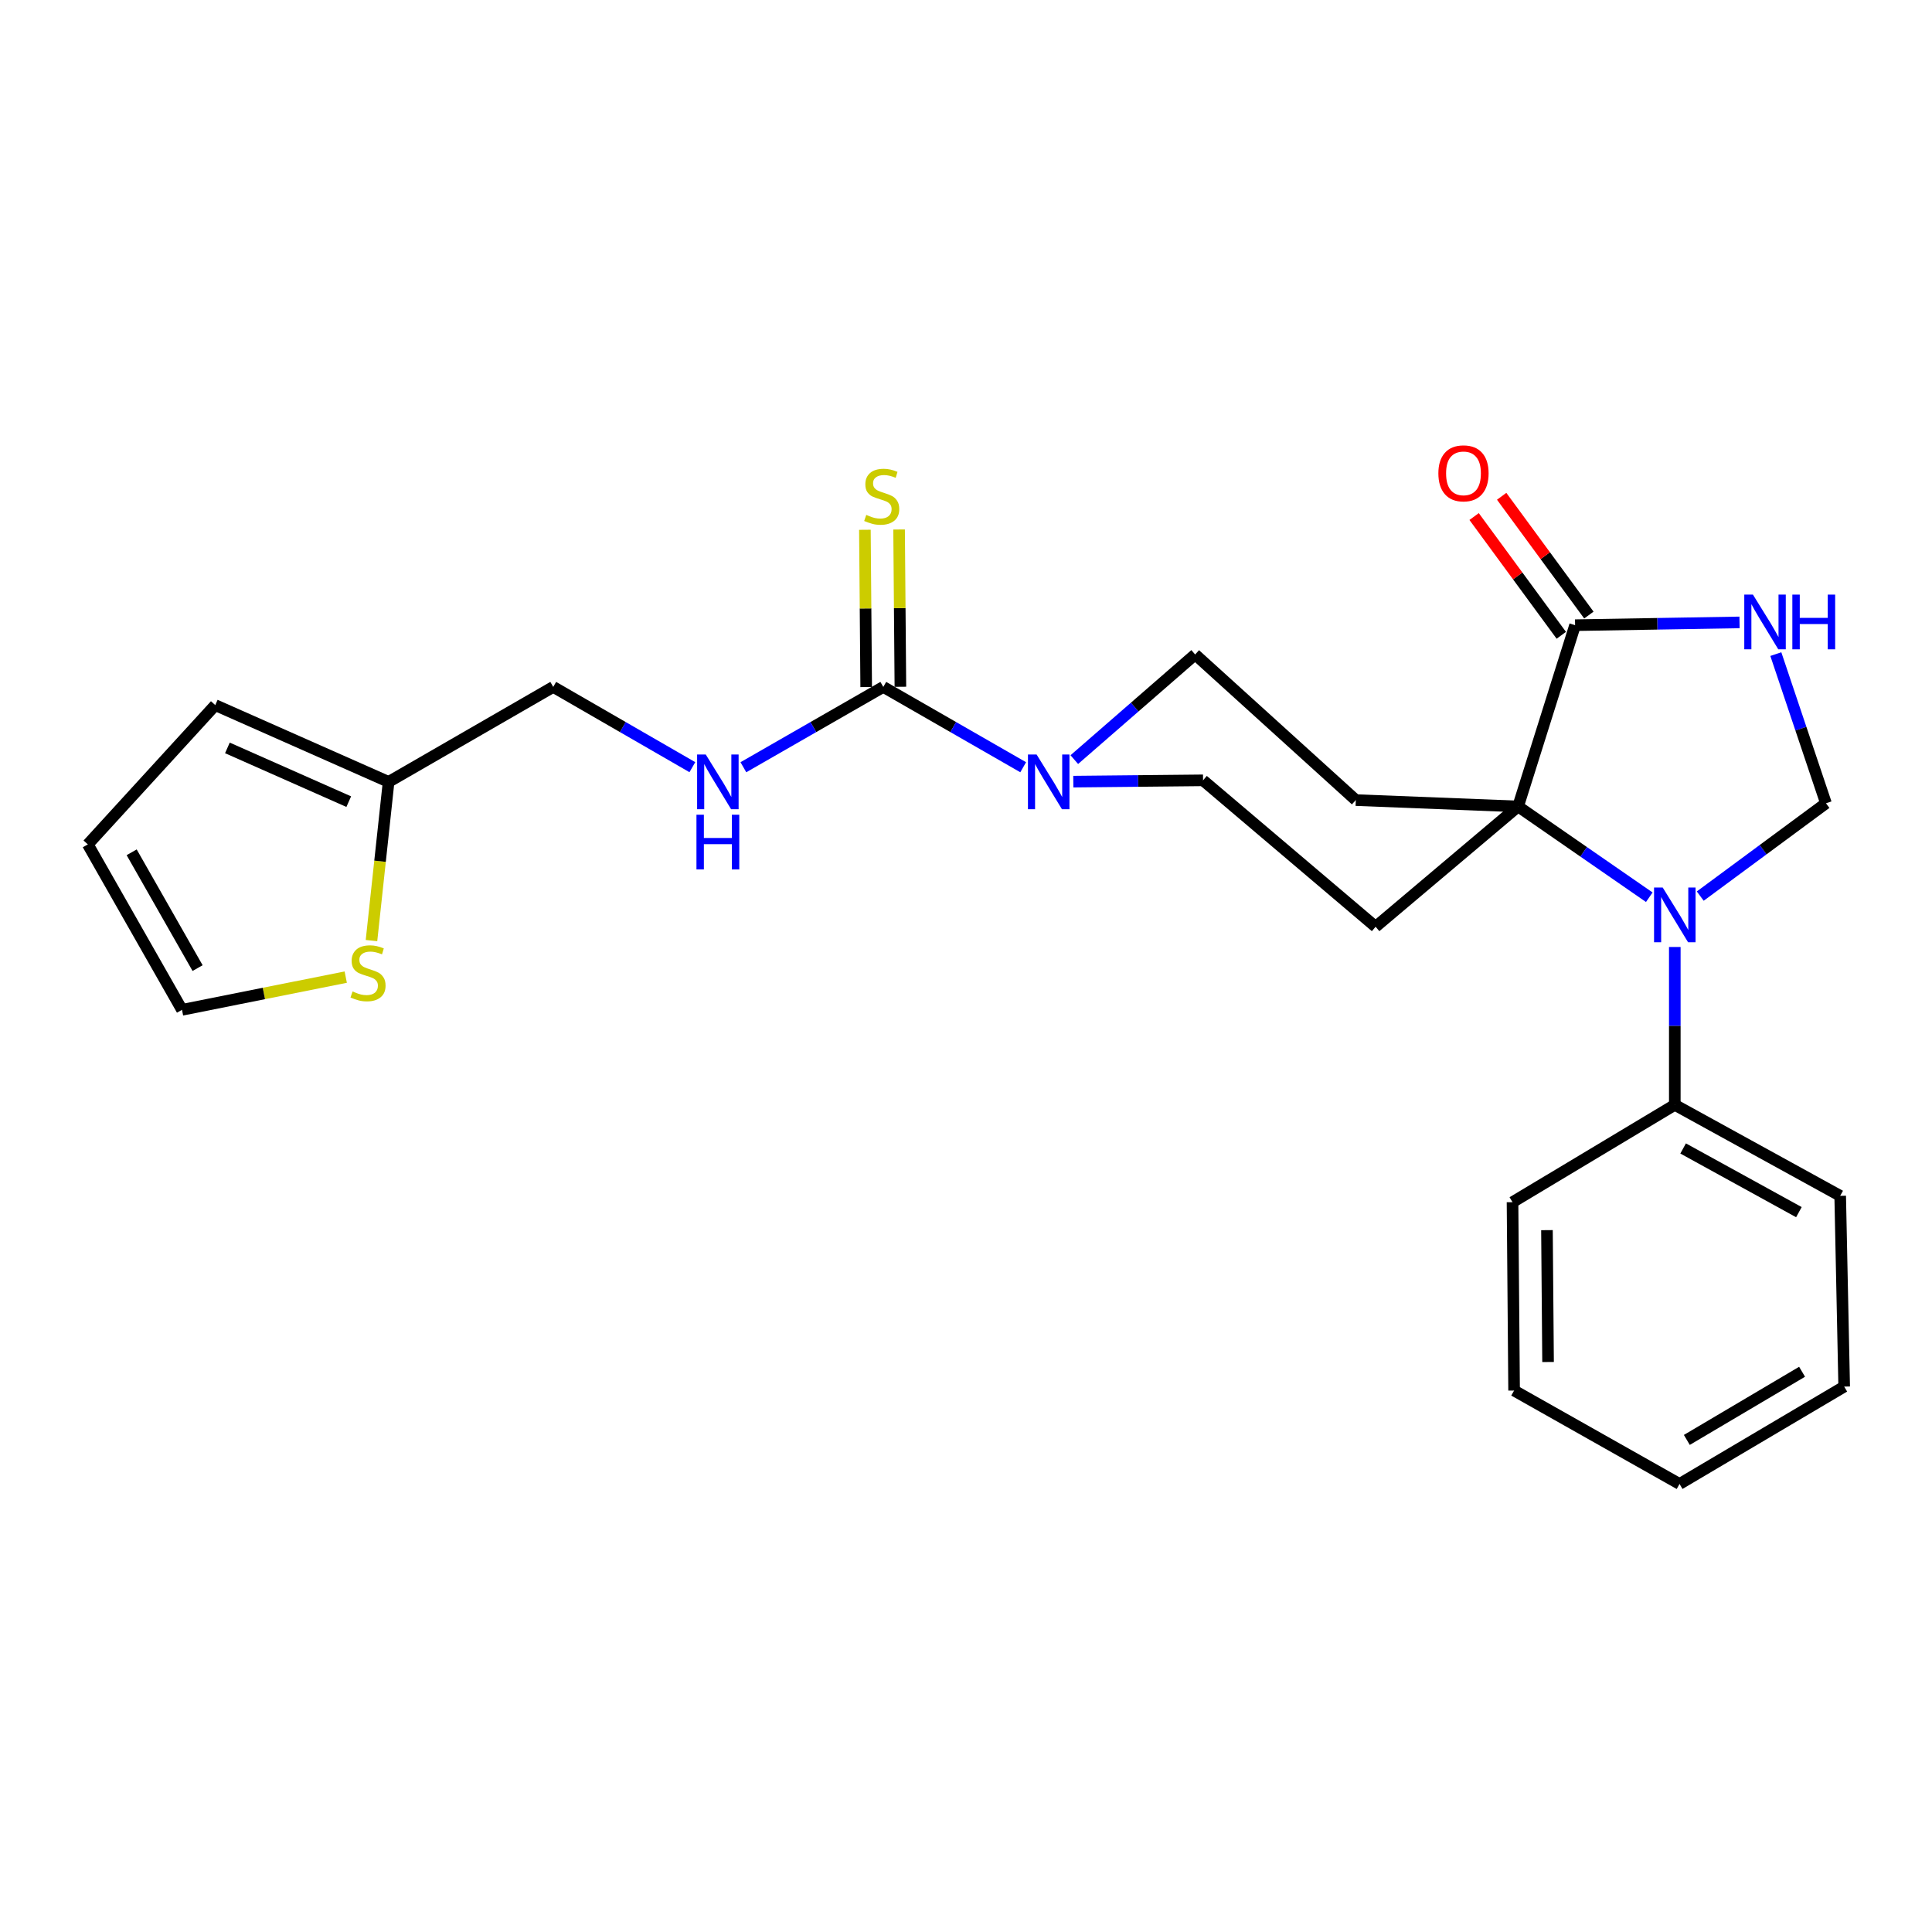 <?xml version='1.0' encoding='iso-8859-1'?>
<svg version='1.1' baseProfile='full'
              xmlns='http://www.w3.org/2000/svg'
                      xmlns:rdkit='http://www.rdkit.org/xml'
                      xmlns:xlink='http://www.w3.org/1999/xlink'
                  xml:space='preserve'
width='1000px' height='1000px' viewBox='0 0 1000 1000'>
<!-- END OF HEADER -->
<rect style='opacity:1.0;fill:#FFFFFF;stroke:none' width='1000' height='1000' x='0' y='0'> </rect>
<path class='bond-0' d='M 785.761,417.421 L 819.715,440.914' style='fill:none;fill-rule:evenodd;stroke:#000000;stroke-width:6px;stroke-linecap:butt;stroke-linejoin:miter;stroke-opacity:1' />
<path class='bond-0' d='M 819.715,440.914 L 853.668,464.407' style='fill:none;fill-rule:evenodd;stroke:#0000FF;stroke-width:6px;stroke-linecap:butt;stroke-linejoin:miter;stroke-opacity:1' />
<path class='bond-2' d='M 785.761,417.421 L 815.264,323.593' style='fill:none;fill-rule:evenodd;stroke:#000000;stroke-width:6px;stroke-linecap:butt;stroke-linejoin:miter;stroke-opacity:1' />
<path class='bond-6' d='M 785.761,417.421 L 712.015,479.681' style='fill:none;fill-rule:evenodd;stroke:#000000;stroke-width:6px;stroke-linecap:butt;stroke-linejoin:miter;stroke-opacity:1' />
<path class='bond-7' d='M 785.761,417.421 L 701.758,414.127' style='fill:none;fill-rule:evenodd;stroke:#000000;stroke-width:6px;stroke-linecap:butt;stroke-linejoin:miter;stroke-opacity:1' />
<path class='bond-4' d='M 880.045,463.819 L 912.58,439.794' style='fill:none;fill-rule:evenodd;stroke:#0000FF;stroke-width:6px;stroke-linecap:butt;stroke-linejoin:miter;stroke-opacity:1' />
<path class='bond-4' d='M 912.58,439.794 L 945.114,415.769' style='fill:none;fill-rule:evenodd;stroke:#000000;stroke-width:6px;stroke-linecap:butt;stroke-linejoin:miter;stroke-opacity:1' />
<path class='bond-14' d='M 866.874,490.163 L 866.874,531.015' style='fill:none;fill-rule:evenodd;stroke:#0000FF;stroke-width:6px;stroke-linecap:butt;stroke-linejoin:miter;stroke-opacity:1' />
<path class='bond-14' d='M 866.874,531.015 L 866.874,571.867' style='fill:none;fill-rule:evenodd;stroke:#000000;stroke-width:6px;stroke-linecap:butt;stroke-linejoin:miter;stroke-opacity:1' />
<path class='bond-1' d='M 900.378,322.155 L 857.821,322.874' style='fill:none;fill-rule:evenodd;stroke:#0000FF;stroke-width:6px;stroke-linecap:butt;stroke-linejoin:miter;stroke-opacity:1' />
<path class='bond-1' d='M 857.821,322.874 L 815.264,323.593' style='fill:none;fill-rule:evenodd;stroke:#000000;stroke-width:6px;stroke-linecap:butt;stroke-linejoin:miter;stroke-opacity:1' />
<path class='bond-26' d='M 919.167,338.566 L 932.141,377.168' style='fill:none;fill-rule:evenodd;stroke:#0000FF;stroke-width:6px;stroke-linecap:butt;stroke-linejoin:miter;stroke-opacity:1' />
<path class='bond-26' d='M 932.141,377.168 L 945.114,415.769' style='fill:none;fill-rule:evenodd;stroke:#000000;stroke-width:6px;stroke-linecap:butt;stroke-linejoin:miter;stroke-opacity:1' />
<path class='bond-15' d='M 822.398,318.355 L 799.83,287.618' style='fill:none;fill-rule:evenodd;stroke:#000000;stroke-width:6px;stroke-linecap:butt;stroke-linejoin:miter;stroke-opacity:1' />
<path class='bond-15' d='M 799.83,287.618 L 777.261,256.882' style='fill:none;fill-rule:evenodd;stroke:#FF0000;stroke-width:6px;stroke-linecap:butt;stroke-linejoin:miter;stroke-opacity:1' />
<path class='bond-15' d='M 808.13,328.832 L 785.561,298.095' style='fill:none;fill-rule:evenodd;stroke:#000000;stroke-width:6px;stroke-linecap:butt;stroke-linejoin:miter;stroke-opacity:1' />
<path class='bond-15' d='M 785.561,298.095 L 762.993,267.358' style='fill:none;fill-rule:evenodd;stroke:#FF0000;stroke-width:6px;stroke-linecap:butt;stroke-linejoin:miter;stroke-opacity:1' />
<path class='bond-3' d='M 457.192,355.545 L 493.396,376.333' style='fill:none;fill-rule:evenodd;stroke:#000000;stroke-width:6px;stroke-linecap:butt;stroke-linejoin:miter;stroke-opacity:1' />
<path class='bond-3' d='M 493.396,376.333 L 529.6,397.122' style='fill:none;fill-rule:evenodd;stroke:#0000FF;stroke-width:6px;stroke-linecap:butt;stroke-linejoin:miter;stroke-opacity:1' />
<path class='bond-8' d='M 457.192,355.545 L 420.983,376.333' style='fill:none;fill-rule:evenodd;stroke:#000000;stroke-width:6px;stroke-linecap:butt;stroke-linejoin:miter;stroke-opacity:1' />
<path class='bond-8' d='M 420.983,376.333 L 384.774,397.122' style='fill:none;fill-rule:evenodd;stroke:#0000FF;stroke-width:6px;stroke-linecap:butt;stroke-linejoin:miter;stroke-opacity:1' />
<path class='bond-11' d='M 466.042,355.472 L 465.706,314.769' style='fill:none;fill-rule:evenodd;stroke:#000000;stroke-width:6px;stroke-linecap:butt;stroke-linejoin:miter;stroke-opacity:1' />
<path class='bond-11' d='M 465.706,314.769 L 465.369,274.066' style='fill:none;fill-rule:evenodd;stroke:#CCCC00;stroke-width:6px;stroke-linecap:butt;stroke-linejoin:miter;stroke-opacity:1' />
<path class='bond-11' d='M 448.341,355.618 L 448.005,314.915' style='fill:none;fill-rule:evenodd;stroke:#000000;stroke-width:6px;stroke-linecap:butt;stroke-linejoin:miter;stroke-opacity:1' />
<path class='bond-11' d='M 448.005,314.915 L 447.669,274.212' style='fill:none;fill-rule:evenodd;stroke:#CCCC00;stroke-width:6px;stroke-linecap:butt;stroke-linejoin:miter;stroke-opacity:1' />
<path class='bond-5' d='M 556.06,393.177 L 587.335,365.967' style='fill:none;fill-rule:evenodd;stroke:#0000FF;stroke-width:6px;stroke-linecap:butt;stroke-linejoin:miter;stroke-opacity:1' />
<path class='bond-5' d='M 587.335,365.967 L 618.61,338.758' style='fill:none;fill-rule:evenodd;stroke:#000000;stroke-width:6px;stroke-linecap:butt;stroke-linejoin:miter;stroke-opacity:1' />
<path class='bond-25' d='M 555.546,404.577 L 589.123,404.238' style='fill:none;fill-rule:evenodd;stroke:#0000FF;stroke-width:6px;stroke-linecap:butt;stroke-linejoin:miter;stroke-opacity:1' />
<path class='bond-25' d='M 589.123,404.238 L 622.701,403.899' style='fill:none;fill-rule:evenodd;stroke:#000000;stroke-width:6px;stroke-linecap:butt;stroke-linejoin:miter;stroke-opacity:1' />
<path class='bond-12' d='M 712.015,479.681 L 622.701,403.899' style='fill:none;fill-rule:evenodd;stroke:#000000;stroke-width:6px;stroke-linecap:butt;stroke-linejoin:miter;stroke-opacity:1' />
<path class='bond-13' d='M 701.758,414.127 L 618.61,338.758' style='fill:none;fill-rule:evenodd;stroke:#000000;stroke-width:6px;stroke-linecap:butt;stroke-linejoin:miter;stroke-opacity:1' />
<path class='bond-19' d='M 358.366,397.091 L 322.359,376.318' style='fill:none;fill-rule:evenodd;stroke:#0000FF;stroke-width:6px;stroke-linecap:butt;stroke-linejoin:miter;stroke-opacity:1' />
<path class='bond-19' d='M 322.359,376.318 L 286.353,355.545' style='fill:none;fill-rule:evenodd;stroke:#000000;stroke-width:6px;stroke-linecap:butt;stroke-linejoin:miter;stroke-opacity:1' />
<path class='bond-9' d='M 192.28,486.848 L 196.71,445.777' style='fill:none;fill-rule:evenodd;stroke:#CCCC00;stroke-width:6px;stroke-linecap:butt;stroke-linejoin:miter;stroke-opacity:1' />
<path class='bond-9' d='M 196.71,445.777 L 201.139,404.706' style='fill:none;fill-rule:evenodd;stroke:#000000;stroke-width:6px;stroke-linecap:butt;stroke-linejoin:miter;stroke-opacity:1' />
<path class='bond-16' d='M 178.954,505.755 L 136.578,514.221' style='fill:none;fill-rule:evenodd;stroke:#CCCC00;stroke-width:6px;stroke-linecap:butt;stroke-linejoin:miter;stroke-opacity:1' />
<path class='bond-16' d='M 136.578,514.221 L 94.203,522.686' style='fill:none;fill-rule:evenodd;stroke:#000000;stroke-width:6px;stroke-linecap:butt;stroke-linejoin:miter;stroke-opacity:1' />
<path class='bond-10' d='M 201.139,404.706 L 286.353,355.545' style='fill:none;fill-rule:evenodd;stroke:#000000;stroke-width:6px;stroke-linecap:butt;stroke-linejoin:miter;stroke-opacity:1' />
<path class='bond-17' d='M 201.139,404.706 L 111.412,364.966' style='fill:none;fill-rule:evenodd;stroke:#000000;stroke-width:6px;stroke-linecap:butt;stroke-linejoin:miter;stroke-opacity:1' />
<path class='bond-17' d='M 180.512,414.93 L 117.703,387.112' style='fill:none;fill-rule:evenodd;stroke:#000000;stroke-width:6px;stroke-linecap:butt;stroke-linejoin:miter;stroke-opacity:1' />
<path class='bond-20' d='M 866.874,571.867 L 952.48,618.963' style='fill:none;fill-rule:evenodd;stroke:#000000;stroke-width:6px;stroke-linecap:butt;stroke-linejoin:miter;stroke-opacity:1' />
<path class='bond-20' d='M 871.182,594.441 L 931.107,627.408' style='fill:none;fill-rule:evenodd;stroke:#000000;stroke-width:6px;stroke-linecap:butt;stroke-linejoin:miter;stroke-opacity:1' />
<path class='bond-21' d='M 866.874,571.867 L 782.88,622.248' style='fill:none;fill-rule:evenodd;stroke:#000000;stroke-width:6px;stroke-linecap:butt;stroke-linejoin:miter;stroke-opacity:1' />
<path class='bond-28' d='M 94.203,522.686 L 45.455,437.06' style='fill:none;fill-rule:evenodd;stroke:#000000;stroke-width:6px;stroke-linecap:butt;stroke-linejoin:miter;stroke-opacity:1' />
<path class='bond-28' d='M 102.274,501.085 L 68.15,441.146' style='fill:none;fill-rule:evenodd;stroke:#000000;stroke-width:6px;stroke-linecap:butt;stroke-linejoin:miter;stroke-opacity:1' />
<path class='bond-18' d='M 111.412,364.966 L 45.455,437.06' style='fill:none;fill-rule:evenodd;stroke:#000000;stroke-width:6px;stroke-linecap:butt;stroke-linejoin:miter;stroke-opacity:1' />
<path class='bond-23' d='M 952.48,618.963 L 954.545,717.698' style='fill:none;fill-rule:evenodd;stroke:#000000;stroke-width:6px;stroke-linecap:butt;stroke-linejoin:miter;stroke-opacity:1' />
<path class='bond-22' d='M 782.88,622.248 L 783.696,719.744' style='fill:none;fill-rule:evenodd;stroke:#000000;stroke-width:6px;stroke-linecap:butt;stroke-linejoin:miter;stroke-opacity:1' />
<path class='bond-22' d='M 800.703,636.724 L 801.275,704.971' style='fill:none;fill-rule:evenodd;stroke:#000000;stroke-width:6px;stroke-linecap:butt;stroke-linejoin:miter;stroke-opacity:1' />
<path class='bond-24' d='M 783.696,719.744 L 869.332,768.098' style='fill:none;fill-rule:evenodd;stroke:#000000;stroke-width:6px;stroke-linecap:butt;stroke-linejoin:miter;stroke-opacity:1' />
<path class='bond-27' d='M 954.545,717.698 L 869.332,768.098' style='fill:none;fill-rule:evenodd;stroke:#000000;stroke-width:6px;stroke-linecap:butt;stroke-linejoin:miter;stroke-opacity:1' />
<path class='bond-27' d='M 932.752,710.022 L 873.103,745.302' style='fill:none;fill-rule:evenodd;stroke:#000000;stroke-width:6px;stroke-linecap:butt;stroke-linejoin:miter;stroke-opacity:1' />
<path  class='atom-1' d='M 860.614 459.385
L 869.894 474.385
Q 870.814 475.865, 872.294 478.545
Q 873.774 481.225, 873.854 481.385
L 873.854 459.385
L 877.614 459.385
L 877.614 487.705
L 873.734 487.705
L 863.774 471.305
Q 862.614 469.385, 861.374 467.185
Q 860.174 464.985, 859.814 464.305
L 859.814 487.705
L 856.134 487.705
L 856.134 459.385
L 860.614 459.385
' fill='#0000FF'/>
<path  class='atom-2' d='M 907.316 307.771
L 916.596 322.771
Q 917.516 324.251, 918.996 326.931
Q 920.476 329.611, 920.556 329.771
L 920.556 307.771
L 924.316 307.771
L 924.316 336.091
L 920.436 336.091
L 910.476 319.691
Q 909.316 317.771, 908.076 315.571
Q 906.876 313.371, 906.516 312.691
L 906.516 336.091
L 902.836 336.091
L 902.836 307.771
L 907.316 307.771
' fill='#0000FF'/>
<path  class='atom-2' d='M 927.716 307.771
L 931.556 307.771
L 931.556 319.811
L 946.036 319.811
L 946.036 307.771
L 949.876 307.771
L 949.876 336.091
L 946.036 336.091
L 946.036 323.011
L 931.556 323.011
L 931.556 336.091
L 927.716 336.091
L 927.716 307.771
' fill='#0000FF'/>
<path  class='atom-6' d='M 536.548 390.546
L 545.828 405.546
Q 546.748 407.026, 548.228 409.706
Q 549.708 412.386, 549.788 412.546
L 549.788 390.546
L 553.548 390.546
L 553.548 418.866
L 549.668 418.866
L 539.708 402.466
Q 538.548 400.546, 537.308 398.346
Q 536.108 396.146, 535.748 395.466
L 535.748 418.866
L 532.068 418.866
L 532.068 390.546
L 536.548 390.546
' fill='#0000FF'/>
<path  class='atom-9' d='M 365.306 390.546
L 374.586 405.546
Q 375.506 407.026, 376.986 409.706
Q 378.466 412.386, 378.546 412.546
L 378.546 390.546
L 382.306 390.546
L 382.306 418.866
L 378.426 418.866
L 368.466 402.466
Q 367.306 400.546, 366.066 398.346
Q 364.866 396.146, 364.506 395.466
L 364.506 418.866
L 360.826 418.866
L 360.826 390.546
L 365.306 390.546
' fill='#0000FF'/>
<path  class='atom-9' d='M 360.486 421.698
L 364.326 421.698
L 364.326 433.738
L 378.806 433.738
L 378.806 421.698
L 382.646 421.698
L 382.646 450.018
L 378.806 450.018
L 378.806 436.938
L 364.326 436.938
L 364.326 450.018
L 360.486 450.018
L 360.486 421.698
' fill='#0000FF'/>
<path  class='atom-10' d='M 182.489 513.171
Q 182.809 513.291, 184.129 513.851
Q 185.449 514.411, 186.889 514.771
Q 188.369 515.091, 189.809 515.091
Q 192.489 515.091, 194.049 513.811
Q 195.609 512.491, 195.609 510.211
Q 195.609 508.651, 194.809 507.691
Q 194.049 506.731, 192.849 506.211
Q 191.649 505.691, 189.649 505.091
Q 187.129 504.331, 185.609 503.611
Q 184.129 502.891, 183.049 501.371
Q 182.009 499.851, 182.009 497.291
Q 182.009 493.731, 184.409 491.531
Q 186.849 489.331, 191.649 489.331
Q 194.929 489.331, 198.649 490.891
L 197.729 493.971
Q 194.329 492.571, 191.769 492.571
Q 189.009 492.571, 187.489 493.731
Q 185.969 494.851, 186.009 496.811
Q 186.009 498.331, 186.769 499.251
Q 187.569 500.171, 188.689 500.691
Q 189.849 501.211, 191.769 501.811
Q 194.329 502.611, 195.849 503.411
Q 197.369 504.211, 198.449 505.851
Q 199.569 507.451, 199.569 510.211
Q 199.569 514.131, 196.929 516.251
Q 194.329 518.331, 189.969 518.331
Q 187.449 518.331, 185.529 517.771
Q 183.649 517.251, 181.409 516.331
L 182.489 513.171
' fill='#CCCC00'/>
<path  class='atom-12' d='M 448.376 266.51
Q 448.696 266.63, 450.016 267.19
Q 451.336 267.75, 452.776 268.11
Q 454.256 268.43, 455.696 268.43
Q 458.376 268.43, 459.936 267.15
Q 461.496 265.83, 461.496 263.55
Q 461.496 261.99, 460.696 261.03
Q 459.936 260.07, 458.736 259.55
Q 457.536 259.03, 455.536 258.43
Q 453.016 257.67, 451.496 256.95
Q 450.016 256.23, 448.936 254.71
Q 447.896 253.19, 447.896 250.63
Q 447.896 247.07, 450.296 244.87
Q 452.736 242.67, 457.536 242.67
Q 460.816 242.67, 464.536 244.23
L 463.616 247.31
Q 460.216 245.91, 457.656 245.91
Q 454.896 245.91, 453.376 247.07
Q 451.856 248.19, 451.896 250.15
Q 451.896 251.67, 452.656 252.59
Q 453.456 253.51, 454.576 254.03
Q 455.736 254.55, 457.656 255.15
Q 460.216 255.95, 461.736 256.75
Q 463.256 257.55, 464.336 259.19
Q 465.456 260.79, 465.456 263.55
Q 465.456 267.47, 462.816 269.59
Q 460.216 271.67, 455.856 271.67
Q 453.336 271.67, 451.416 271.11
Q 449.536 270.59, 447.296 269.67
L 448.376 266.51
' fill='#CCCC00'/>
<path  class='atom-16' d='M 744.498 245
Q 744.498 238.2, 747.858 234.4
Q 751.218 230.6, 757.498 230.6
Q 763.778 230.6, 767.138 234.4
Q 770.498 238.2, 770.498 245
Q 770.498 251.88, 767.098 255.8
Q 763.698 259.68, 757.498 259.68
Q 751.258 259.68, 747.858 255.8
Q 744.498 251.92, 744.498 245
M 757.498 256.48
Q 761.818 256.48, 764.138 253.6
Q 766.498 250.68, 766.498 245
Q 766.498 239.44, 764.138 236.64
Q 761.818 233.8, 757.498 233.8
Q 753.178 233.8, 750.818 236.6
Q 748.498 239.4, 748.498 245
Q 748.498 250.72, 750.818 253.6
Q 753.178 256.48, 757.498 256.48
' fill='#FF0000'/>
</svg>
